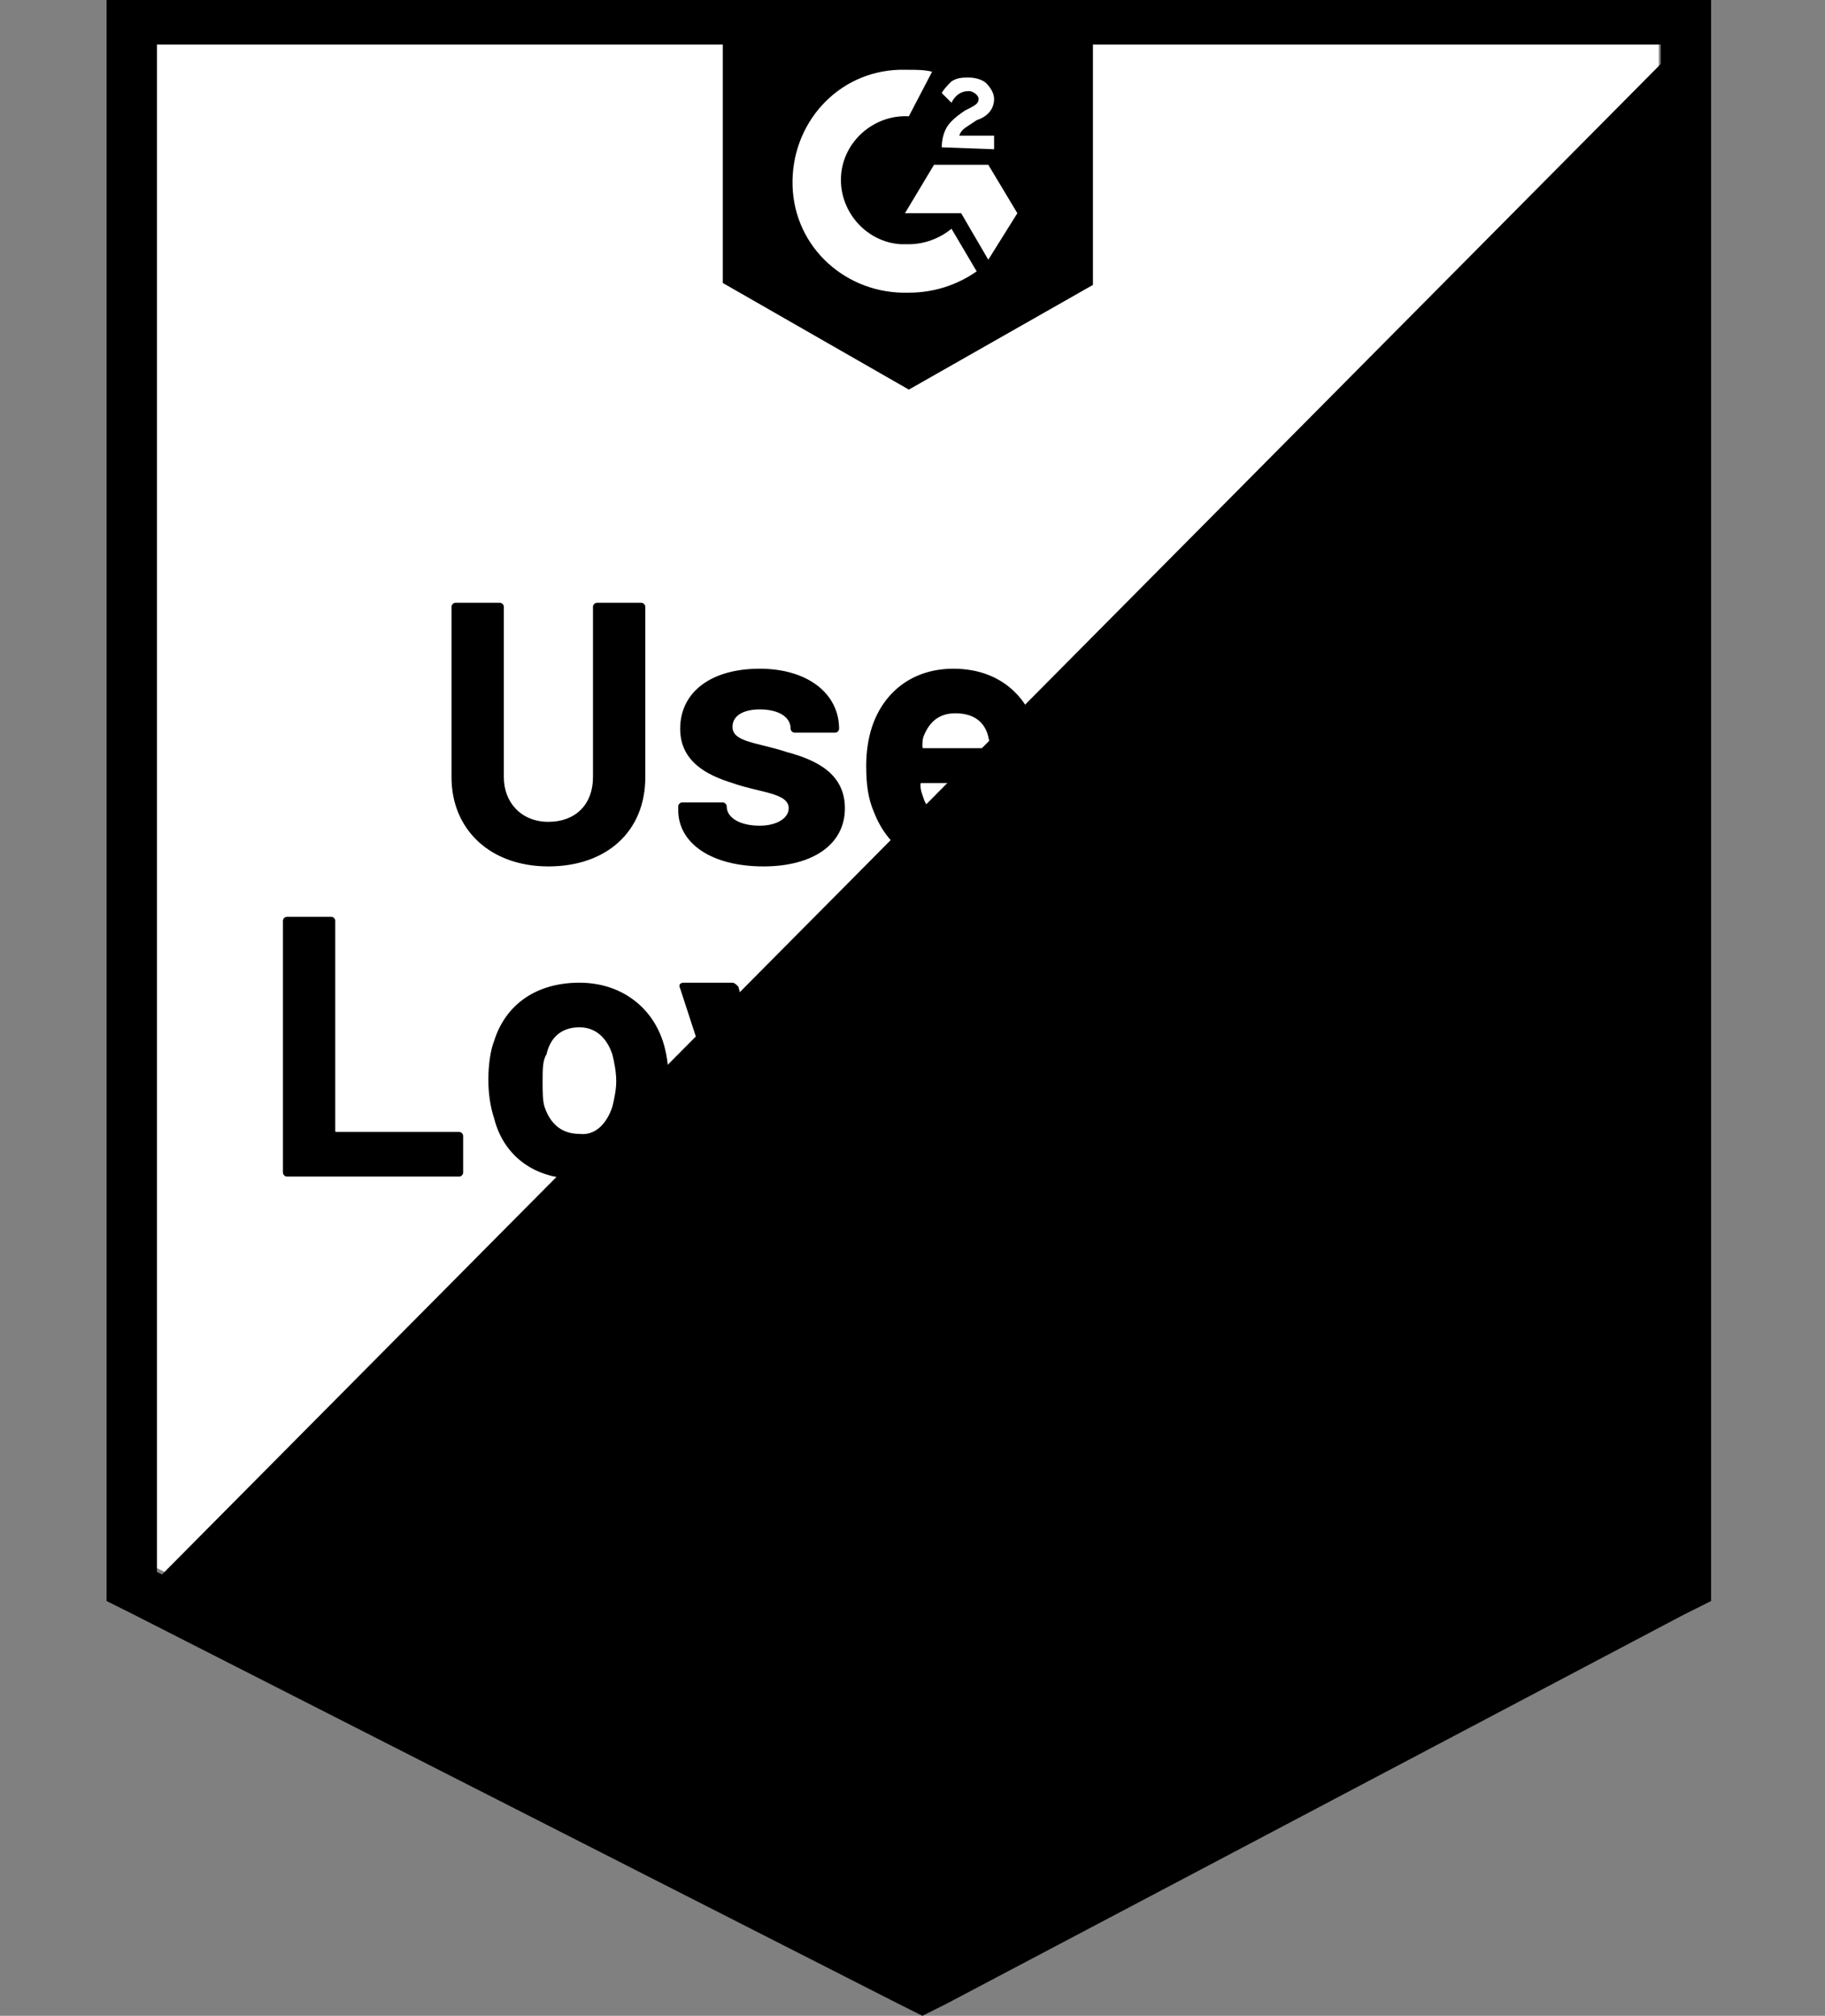 <?xml version="1.0" encoding="UTF-8"?>
<svg xmlns="http://www.w3.org/2000/svg" width="163" height="180" viewBox="0 0 163 180" fill="none">
  <rect x="0" y="0" width="163" height="180" fill="#808080" stroke="none"/>
  <g clip-path="url(#clip0_1433_2508)">
    <path d="M14.019 140.019L82.384 174.808L148.154 140.019V3.981H14.019V140.019Z" fill="white" style="fill:white;fill:white;fill-opacity:1;"></path>
    <path d="M149.538 4.5L12.634 142.442L83.596 177.577L149.538 143.827V4.5Z" fill="#F2F3F2" style="fill:#F2F3F2;fill:color(display-p3 0.949 0.953 0.949);fill-opacity:1;"></path>
    <path d="M9.519 49.327V142.962L11.942 144.173L80.308 178.962L82.384 180L84.461 178.962L150.404 144.173L152.827 142.962V-0.519H9.519V49.327ZM14.019 140.366V3.981H148.327V140.366L82.384 175.154L14.019 140.366Z" fill="#DCDEDC" style="fill:#DCDEDC;fill:color(display-p3 0.863 0.871 0.863);fill-opacity:1;"></path>
    <path d="M81.173 6.231C81.865 6.231 82.558 6.231 83.25 6.404L81.173 10.385C78.058 10.212 75.288 12.635 75.115 15.75C74.942 18.866 77.365 21.635 80.481 21.808H81.173C82.558 21.808 83.942 21.289 84.981 20.423L87.231 24.231C85.5 25.442 83.423 26.135 81.173 26.135C75.635 26.308 70.962 22.154 70.788 16.616C70.615 11.077 74.769 6.404 80.308 6.231H81.173ZM88.269 14.712L90.865 19.039L88.269 23.192L85.846 19.039H80.827L83.423 14.712H88.269ZM84.115 13.154C84.115 12.462 84.288 11.769 84.635 11.25C84.981 10.731 85.673 10.212 86.192 9.866L86.538 9.693C87.231 9.346 87.404 9.173 87.404 8.827C87.404 8.481 86.885 8.135 86.538 8.135C85.846 8.135 85.327 8.481 84.981 9.173L84.115 8.308C84.288 7.962 84.635 7.616 84.981 7.269C85.5 6.923 86.019 6.923 86.538 6.923C87.058 6.923 87.75 7.096 88.096 7.442C88.442 7.789 88.788 8.308 88.788 8.827C88.788 9.693 88.269 10.385 87.231 10.731L86.712 11.077C86.192 11.423 85.846 11.596 85.673 12.116H88.788V13.327L84.115 13.154ZM81.173 34.789L97.615 25.442V-0.519H64.558V25.269L81.173 34.789Z" fill="#FF492C" style="fill:#FF492C;fill:color(display-p3 1 0.286 0.172);fill-opacity:1;"></path>
    <path d="M40.327 69.404V54.173C40.327 54 40.5 53.827 40.673 53.827H44.654C44.827 53.827 45 54 45 54.173V69.404C45 71.654 46.558 73.385 48.981 73.385C51.404 73.385 52.962 71.827 52.962 69.404V54.173C52.962 54 53.135 53.827 53.308 53.827H57.289C57.462 53.827 57.635 54 57.635 54.173V69.404C57.635 74.25 54.173 77.366 48.981 77.366C43.789 77.366 40.327 74.077 40.327 69.404ZM60.577 72.346V72C60.577 71.827 60.75 71.654 60.923 71.654H64.558C64.731 71.654 64.904 71.827 64.904 72C64.904 73.039 66.116 73.731 67.847 73.731C69.404 73.731 70.443 73.039 70.443 72.173C70.443 70.789 67.847 70.789 65.423 69.923C63.173 69.231 60.75 68.019 60.75 65.077C60.75 61.789 63.52 59.712 67.847 59.712C72.173 59.712 74.943 61.962 74.943 65.077C74.943 65.25 74.769 65.423 74.596 65.423H70.962C70.789 65.423 70.616 65.25 70.616 65.077C70.616 64.039 69.577 63.346 67.847 63.346C66.462 63.346 65.423 63.866 65.423 64.904C65.423 66.289 67.673 66.289 70.269 67.154C72.866 67.846 75.462 69.058 75.462 72.173C75.462 75.462 72.519 77.366 68.193 77.366C63.52 77.366 60.577 75.289 60.577 72.346ZM93.289 69.577C93.289 69.923 93.116 69.923 92.769 69.923H82.385C82.212 69.923 82.212 69.923 82.212 70.096C82.212 70.616 82.385 70.962 82.558 71.481C83.077 72.692 84.116 73.385 86.019 73.385C87.577 73.385 88.616 72.692 89.481 71.654C89.654 71.481 89.827 71.308 90 71.654L92.423 74.077C92.597 74.25 92.597 74.423 92.423 74.596C90.866 76.5 88.443 77.539 85.673 77.539C81.866 77.539 79.269 75.635 78.058 72.519C77.539 71.308 77.366 70.096 77.366 68.366C77.366 67.154 77.539 65.942 77.885 64.904C78.923 61.789 81.519 59.712 85.154 59.712C89.654 59.712 92.423 62.654 92.943 66.808C93.289 67.673 93.289 68.539 93.289 69.577ZM82.558 65.596C82.385 65.942 82.385 66.289 82.385 66.635C82.385 66.808 82.385 66.808 82.558 66.808H88.269C88.443 66.808 88.443 66.808 88.443 66.635C88.443 66.289 88.269 65.942 88.269 65.769C87.923 64.385 86.885 63.693 85.327 63.693C83.943 63.693 83.077 64.385 82.558 65.596ZM106.789 60.231C106.962 60.404 106.962 60.577 106.962 60.75L106.27 64.558C106.27 64.904 106.096 64.904 105.75 64.731C105.231 64.558 104.539 64.558 103.846 64.558C102.289 64.731 100.904 65.769 100.904 67.5V76.673C100.904 76.846 100.731 77.019 100.558 77.019H96.577C96.404 77.019 96.231 76.846 96.231 76.673V60.404C96.231 60.231 96.404 60.058 96.577 60.058H100.558C100.731 60.058 100.904 60.231 100.904 60.404V61.616C100.904 61.789 101.077 61.789 101.077 61.789C101.943 60.577 103.154 59.712 104.712 59.712C105.75 59.712 106.27 59.885 106.789 60.231ZM108.173 72.346V72C108.173 71.827 108.346 71.654 108.52 71.654H112.154C112.327 71.654 112.5 71.827 112.5 72C112.5 73.039 113.712 73.731 115.443 73.731C117 73.731 118.039 73.039 118.039 72.173C118.039 70.789 115.443 70.789 113.02 69.923C110.77 69.231 108.346 68.019 108.346 65.077C108.346 61.789 111.116 59.712 115.443 59.712C119.77 59.712 122.539 61.962 122.539 65.077C122.539 65.25 122.366 65.423 122.193 65.423H118.558C118.385 65.423 118.212 65.25 118.212 65.077C118.212 64.039 117.173 63.346 115.443 63.346C114.058 63.346 113.02 63.866 113.02 64.904C113.02 66.289 115.27 66.289 117.866 67.154C120.462 67.846 123.058 69.058 123.058 72.173C123.058 75.462 120.116 77.366 115.789 77.366C111.116 77.366 108.173 75.289 108.173 72.346ZM25.27 104.712V82.212C25.27 82.039 25.443 81.866 25.616 81.866H29.596C29.77 81.866 29.943 82.039 29.943 82.212V100.904C29.943 101.077 29.943 101.077 30.116 101.077H41.02C41.193 101.077 41.366 101.25 41.366 101.423V104.712C41.366 104.885 41.193 105.058 41.02 105.058H25.616C25.443 105.058 25.27 104.885 25.27 104.712ZM44.135 99.866C43.789 98.827 43.616 97.616 43.616 96.404C43.616 95.192 43.789 93.808 44.135 92.942C45.173 89.654 47.943 87.75 51.75 87.75C55.385 87.75 58.154 89.827 59.193 92.942C59.539 93.981 59.712 95.192 59.712 96.404C59.712 97.616 59.539 98.827 59.193 99.692C58.154 103.154 55.385 105.231 51.75 105.231C47.943 105.404 45 103.327 44.135 99.866ZM54.693 98.827C54.866 98.135 55.039 97.269 55.039 96.577C55.039 95.712 54.866 94.846 54.693 94.154C54.173 92.596 53.135 91.731 51.75 91.731C50.193 91.731 49.154 92.596 48.808 94.154C48.462 94.673 48.462 95.539 48.462 96.577C48.462 97.442 48.462 98.308 48.635 98.827C49.154 100.385 50.193 101.25 51.75 101.25C53.135 101.423 54.173 100.385 54.693 98.827ZM66.116 104.712L60.75 88.269C60.577 87.923 60.75 87.75 61.096 87.75H65.423C65.597 87.75 65.769 87.923 65.943 88.096L68.712 98.135C68.712 98.308 68.885 98.308 68.885 98.135L71.654 88.096C71.654 87.923 71.827 87.75 72.173 87.75H76.5C76.847 87.75 77.019 87.923 76.847 88.269L71.481 104.539C71.481 104.712 71.308 104.885 70.962 104.885H66.635C66.289 105.058 66.116 105.058 66.116 104.712ZM93.462 97.616C93.462 97.962 93.289 97.962 92.943 97.962H82.558C82.385 97.962 82.385 97.962 82.385 98.135C82.385 98.654 82.558 99 82.731 99.519C83.25 100.731 84.289 101.423 86.193 101.423C87.75 101.423 88.789 100.731 89.654 99.692C89.827 99.519 90 99.346 90.173 99.692L92.597 102.116C92.769 102.289 92.769 102.462 92.597 102.635C91.039 104.539 88.616 105.577 85.847 105.577C82.039 105.577 79.443 103.673 78.231 100.558C77.712 99.346 77.539 98.135 77.539 96.404C77.539 95.192 77.712 93.981 78.058 92.942C79.096 89.827 81.693 87.75 85.327 87.75C89.827 87.75 92.596 90.692 93.116 94.846C93.462 95.712 93.462 96.577 93.462 97.616ZM82.731 93.635C82.558 93.981 82.558 94.327 82.558 94.673C82.558 94.846 82.558 94.846 82.731 94.846H88.443C88.616 94.846 88.616 94.846 88.616 94.673C88.616 94.327 88.443 93.981 88.443 93.808C88.097 92.423 87.058 91.731 85.5 91.731C83.943 91.731 83.077 92.423 82.731 93.635ZM103.154 97.442V82.212C103.154 82.039 103.327 81.866 103.5 81.866H107.481C107.654 81.866 107.827 82.039 107.827 82.212V97.442C107.827 99.692 109.385 101.423 111.808 101.423C114.231 101.423 115.789 99.866 115.789 97.442V82.212C115.789 82.039 115.962 81.866 116.135 81.866H120.116C120.289 81.866 120.462 82.039 120.462 82.212V97.442C120.462 102.289 117 105.404 111.808 105.404C106.616 105.404 103.154 102.116 103.154 97.442ZM123.404 100.385V100.039C123.404 99.866 123.577 99.692 123.75 99.692H127.385C127.558 99.692 127.731 99.866 127.731 100.039C127.731 101.077 128.943 101.769 130.673 101.769C132.231 101.769 133.27 101.077 133.27 100.212C133.27 98.827 130.673 98.827 128.25 97.962C126 97.269 123.577 96.058 123.577 93.116C123.577 89.827 126.346 87.75 130.673 87.75C135 87.75 137.77 90 137.77 93.116C137.77 93.289 137.596 93.462 137.423 93.462H133.789C133.616 93.462 133.443 93.289 133.443 93.116C133.443 92.077 132.404 91.385 130.673 91.385C129.289 91.385 128.25 91.904 128.25 92.942C128.25 94.327 130.5 94.327 133.096 95.192C135.693 95.885 138.289 97.096 138.289 100.212C138.289 103.5 135.346 105.404 131.02 105.404C126.346 105.404 123.404 103.327 123.404 100.385Z" fill="#252530" style="fill:#252530;fill:color(display-p3 0.145 0.145 0.188);fill-opacity:1;"></path>
    <path d="M33.404 124.962H68.02V126.347H33.404V124.962ZM95.366 124.962H129.981V126.347H95.366V124.962Z" fill="#DCDEDC" style="fill:#DCDEDC;fill:color(display-p3 0.863 0.871 0.863);fill-opacity:1;"></path>
    <path d="M73.385 123.404L78.75 122.539L81.519 117.173L84.115 122.366L89.827 123.404L85.846 127.385L86.712 133.096L81.519 130.673L76.327 133.096L77.019 127.385L73.385 123.404Z" fill="#DCDEDC" style="fill:#DCDEDC;fill:color(display-p3 0.863 0.871 0.863);fill-opacity:1;"></path>
  </g>
  <defs>
    <clipPath id="clip0_1433_2508">
      <rect width="162.692" height="180" fill="white" style="fill:white;fill:white;fill-opacity:1;"></rect>
    </clipPath>
  </defs>
</svg>
